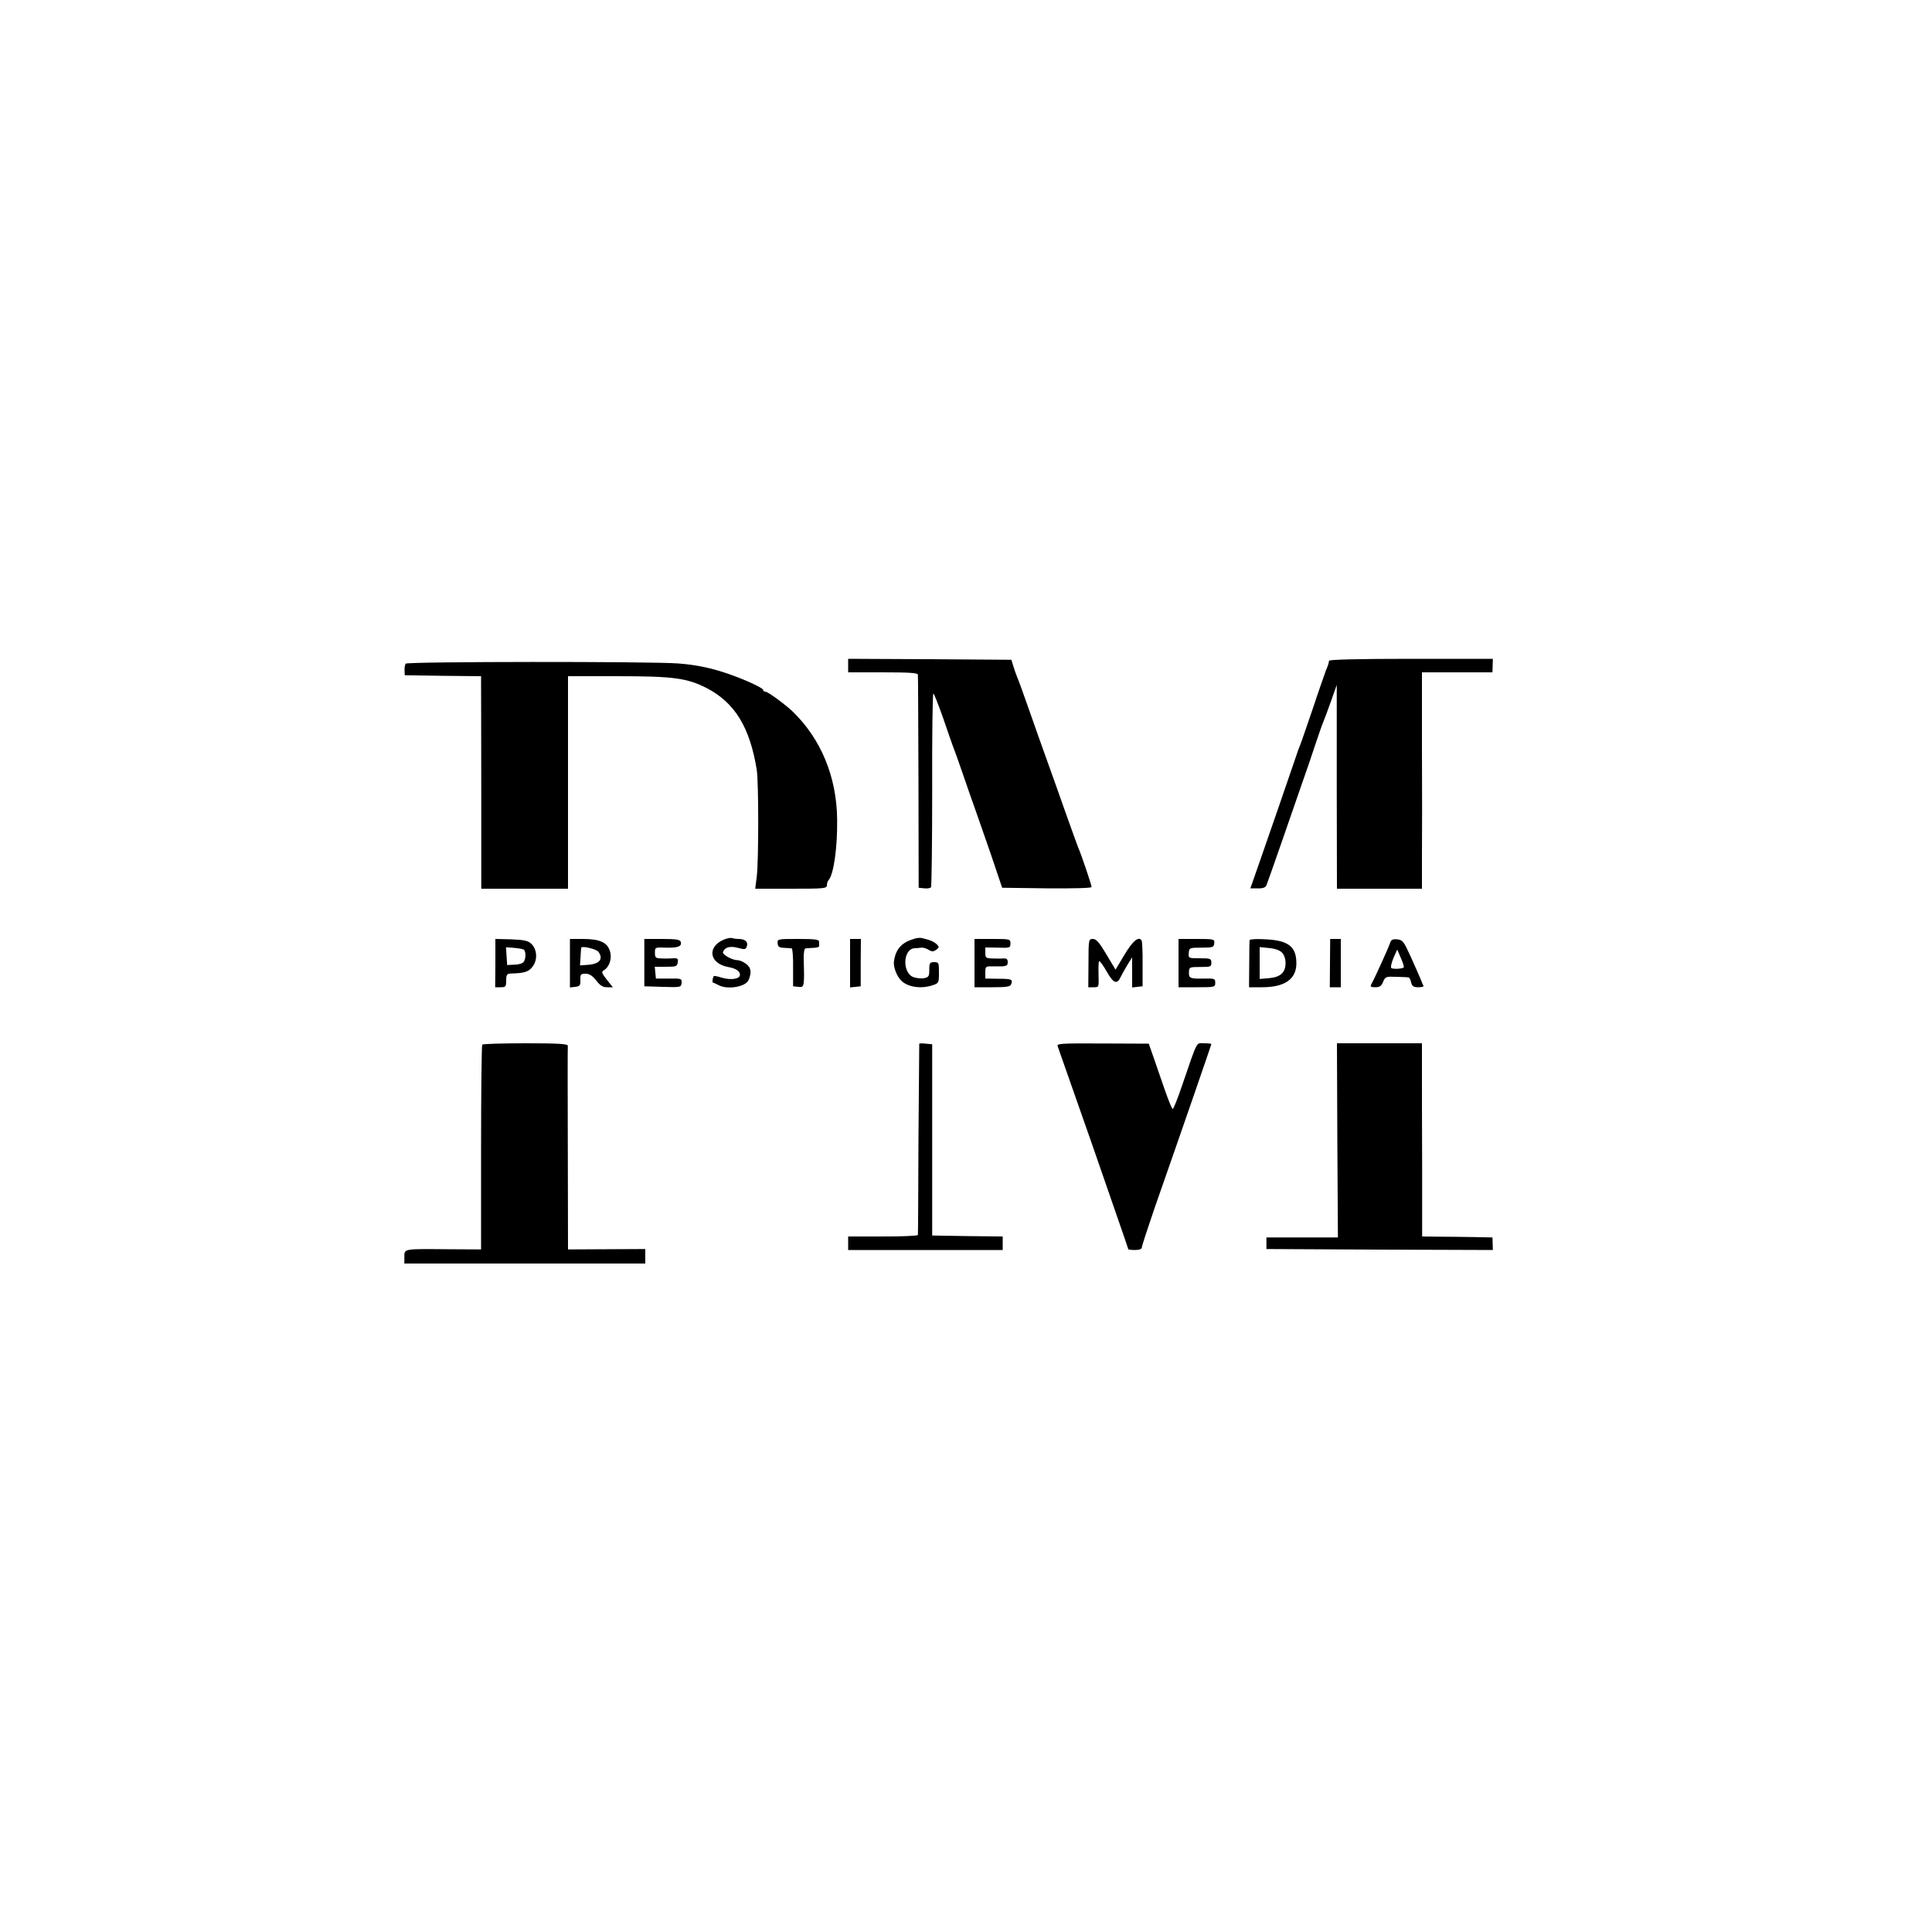 <?xml version="1.0" standalone="no"?>
<!DOCTYPE svg PUBLIC "-//W3C//DTD SVG 20010904//EN"
 "http://www.w3.org/TR/2001/REC-SVG-20010904/DTD/svg10.dtd">
<svg version="1.0" xmlns="http://www.w3.org/2000/svg"
 width="1000pt" height="1000pt" viewBox="0 0 1000 1000"
 preserveAspectRatio="xMidYMid meet">
<g transform="translate(0,1000) scale(0.1,-0.1)"
fill="#000000" stroke="none">
<path d="M4390 6555 l0 -35 180 0 c137 0 180 -3 181 -12 1 -7 2 -258 3 -558
l1 -545 29 -3 c16 -2 32 1 35 6 3 6 6 233 6 506 -1 273 2 496 6 496 4 0 25
-55 49 -122 23 -68 48 -139 55 -158 8 -19 30 -82 50 -140 20 -58 51 -148 70
-200 44 -124 110 -317 122 -355 l10 -30 231 -3 c140 -1 232 1 232 7 0 10 -54
171 -70 206 -4 11 -34 92 -65 180 -31 88 -67 190 -81 228 -48 134 -73 204
-109 307 -39 111 -46 130 -62 170 -6 14 -14 39 -19 55 l-9 30 -423 3 -422 2 0
-35z"/>
<path d="M6879 6580 c-2 -14 -4 -22 -16 -50 -5 -14 -36 -101 -67 -195 -32 -93
-61 -179 -66 -190 -5 -11 -14 -36 -20 -55 -51 -149 -128 -373 -178 -516 l-60
-172 38 0 c27 -1 40 4 45 16 4 9 41 114 82 232 41 118 88 253 104 300 17 47
46 132 65 190 19 58 39 114 44 125 5 11 22 58 39 105 l30 85 0 -527 1 -528
220 0 220 0 0 173 c1 94 1 346 0 560 l0 387 182 0 183 0 1 35 1 35 -424 0
c-274 0 -423 -4 -424 -10z"/>
<path d="M2100 6565 c-4 -5 -7 -21 -6 -35 l1 -25 198 -3 197 -2 0 -43 c0 -23
1 -270 1 -549 l0 -508 224 0 225 0 0 550 0 550 258 0 c288 0 357 -10 457 -60
148 -76 226 -203 262 -425 10 -64 10 -471 0 -552 l-8 -63 186 0 c171 0 185 1
185 18 0 10 4 22 9 27 26 29 46 169 44 313 -2 220 -83 417 -231 560 -39 37
-128 102 -140 102 -7 0 -12 4 -12 9 0 10 -93 53 -177 82 -88 31 -169 48 -263
55 -142 11 -1401 10 -1410 -1z"/>
<path d="M3745 5136 c-87 -38 -73 -123 23 -141 42 -8 62 -21 62 -41 0 -21 -47
-28 -92 -15 -22 7 -41 11 -43 9 -6 -6 -10 -33 -5 -34 3 0 16 -6 29 -13 47 -25
141 -9 156 27 16 39 13 62 -12 82 -14 11 -34 20 -45 20 -28 0 -80 29 -76 42 9
25 36 33 77 22 37 -10 41 -9 47 9 7 22 -10 37 -43 37 -12 0 -27 2 -35 5 -7 2
-27 -2 -43 -9z"/>
<path d="M4729 5140 c-63 -19 -93 -53 -102 -116 -4 -28 14 -76 37 -99 35 -35
104 -45 165 -24 30 10 31 13 31 65 0 51 -1 54 -25 54 -22 0 -25 -4 -25 -39 0
-34 -3 -39 -27 -44 -14 -3 -39 0 -54 5 -60 21 -56 145 4 150 12 0 29 2 37 3 8
1 25 -4 36 -11 18 -11 25 -10 40 0 16 12 16 15 3 28 -14 14 -38 24 -79 33 -8
2 -27 0 -41 -5z"/>
<path d="M2564 5015 l-1 -125 29 0 c25 0 28 3 28 35 0 29 4 35 23 36 71 2 92
8 113 35 27 34 25 88 -5 118 -18 17 -35 21 -104 24 l-83 2 0 -125z m147 70
c11 -8 12 -45 0 -63 -5 -8 -26 -15 -47 -15 l-39 -2 -3 46 -3 46 41 -3 c23 -2
45 -6 51 -9z"/>
<path d="M2950 5014 l0 -125 27 3 c24 3 28 7 27 36 -1 29 2 32 27 32 20 0 35
-10 55 -35 20 -26 34 -35 56 -35 l30 0 -31 39 c-26 33 -29 41 -17 48 30 17 45
61 33 100 -14 46 -53 63 -142 63 l-65 0 0 -126z m147 60 c28 -38 6 -64 -55
-68 l-40 -3 3 46 c1 25 3 46 4 47 10 8 78 -9 88 -22z"/>
<path d="M3335 5018 l0 -123 96 -3 c93 -3 95 -2 97 21 1 22 -1 23 -66 22 l-67
0 -3 31 -3 30 58 0 c53 0 58 2 61 23 3 18 -1 22 -20 21 -13 -1 -40 -2 -60 -1
-35 1 -38 3 -38 30 0 28 0 28 58 26 60 -2 84 7 75 31 -4 11 -27 14 -97 14
l-91 0 0 -122z"/>
<path d="M4025 5118 c1 -18 8 -23 33 -24 18 -1 36 -2 40 -3 4 0 8 -45 7 -98
l0 -98 28 -3 c30 -4 31 1 27 141 -1 34 3 57 9 58 6 1 25 2 41 3 17 0 30 4 30
9 0 4 0 14 0 22 0 12 -19 15 -108 15 -106 0 -109 0 -107 -22z"/>
<path d="M4400 5014 l0 -125 28 3 27 3 0 123 1 122 -28 0 -28 0 0 -126z"/>
<path d="M5044 5015 l0 -125 92 0 c76 0 93 3 98 16 9 25 2 28 -69 28 l-65 1 0
32 c0 31 1 32 43 31 66 -1 73 1 73 22 0 15 -6 20 -21 19 -11 -1 -37 -1 -57 0
-35 1 -38 3 -38 29 l0 28 65 -1 c62 -2 65 -1 65 22 0 22 -2 23 -93 23 l-93 0
0 -125z"/>
<path d="M5634 5015 l-1 -125 28 0 c27 0 27 0 25 66 -1 36 0 67 3 69 4 2 22
-23 40 -55 35 -61 53 -67 72 -26 5 11 21 39 34 61 l25 40 0 -78 0 -78 27 3 27
3 0 113 c1 63 -2 118 -5 124 -15 24 -46 -2 -89 -74 l-46 -77 -48 80 c-36 61
-52 79 -69 79 -22 0 -23 -2 -23 -125z"/>
<path d="M6100 5015 l0 -125 95 0 c93 0 95 1 95 23 0 22 -3 23 -60 22 -70 -2
-78 2 -76 35 1 24 4 25 59 25 53 0 57 1 57 22 0 21 -4 23 -59 23 -59 0 -60 0
-58 27 2 27 4 28 66 28 59 0 64 2 66 23 2 21 -1 22 -92 22 l-93 0 0 -125z"/>
<path d="M6468 5134 c-1 -5 -2 -62 -2 -126 l-1 -118 67 0 c118 0 178 42 178
124 0 86 -41 118 -157 124 -46 3 -84 1 -85 -4z m167 -64 c12 -12 19 -33 19
-55 0 -49 -27 -73 -86 -78 l-48 -4 0 82 0 83 48 -5 c28 -2 55 -11 67 -23z"/>
<path d="M6884 5015 l-1 -125 29 0 28 0 0 125 0 125 -28 0 -27 0 -1 -125z"/>
<path d="M7195 5119 c-7 -22 -78 -179 -96 -211 -8 -15 -5 -18 20 -18 22 0 31
6 40 28 11 27 15 28 69 26 31 -1 60 -2 63 -3 4 -1 10 -12 13 -26 5 -20 13 -25
37 -25 17 0 29 3 27 8 -3 4 -10 21 -16 37 -7 17 -30 68 -51 115 -35 77 -41 85
-69 88 -24 2 -32 -2 -37 -19z m71 -126 c-7 -8 -54 -10 -64 -4 -5 3 -1 25 10
51 l20 45 19 -44 c11 -24 17 -46 15 -48z"/>
<path d="M2496 4593 c-3 -3 -6 -243 -6 -533 l0 -527 -177 1 c-226 2 -220 3
-220 -40 l0 -34 624 0 623 0 0 38 0 37 -200 -1 -200 -1 -1 521 c-1 287 -1 527
0 533 1 10 -50 13 -217 13 -121 0 -222 -3 -226 -7z"/>
<path d="M4758 4598 c0 -2 -2 -223 -4 -493 -1 -269 -2 -493 -3 -497 -1 -5 -82
-8 -181 -8 l-180 0 0 -35 0 -35 400 0 400 0 0 35 0 35 -182 2 -183 3 0 495 0
495 -33 3 c-17 2 -33 2 -34 0z"/>
<path d="M5475 4583 c7 -19 104 -296 180 -513 24 -69 75 -217 114 -329 39
-112 71 -205 71 -207 0 -2 16 -4 35 -4 22 0 35 5 35 13 0 7 29 96 64 198 161
460 296 852 296 855 0 2 -17 4 -38 4 -42 0 -31 22 -113 -217 -23 -68 -45 -123
-49 -123 -4 0 -21 42 -39 93 -17 50 -44 126 -58 168 l-27 77 -239 1 c-224 1
-239 0 -232 -16z"/>
<path d="M6922 4098 l3 -503 -185 0 -185 0 0 -30 0 -30 586 -3 586 -2 -1 32
-1 33 -100 2 c-55 1 -137 2 -182 2 l-82 1 0 353 c-1 193 -1 418 -1 500 l0 147
-220 0 -220 0 2 -502z"/>
</g>
</svg>
